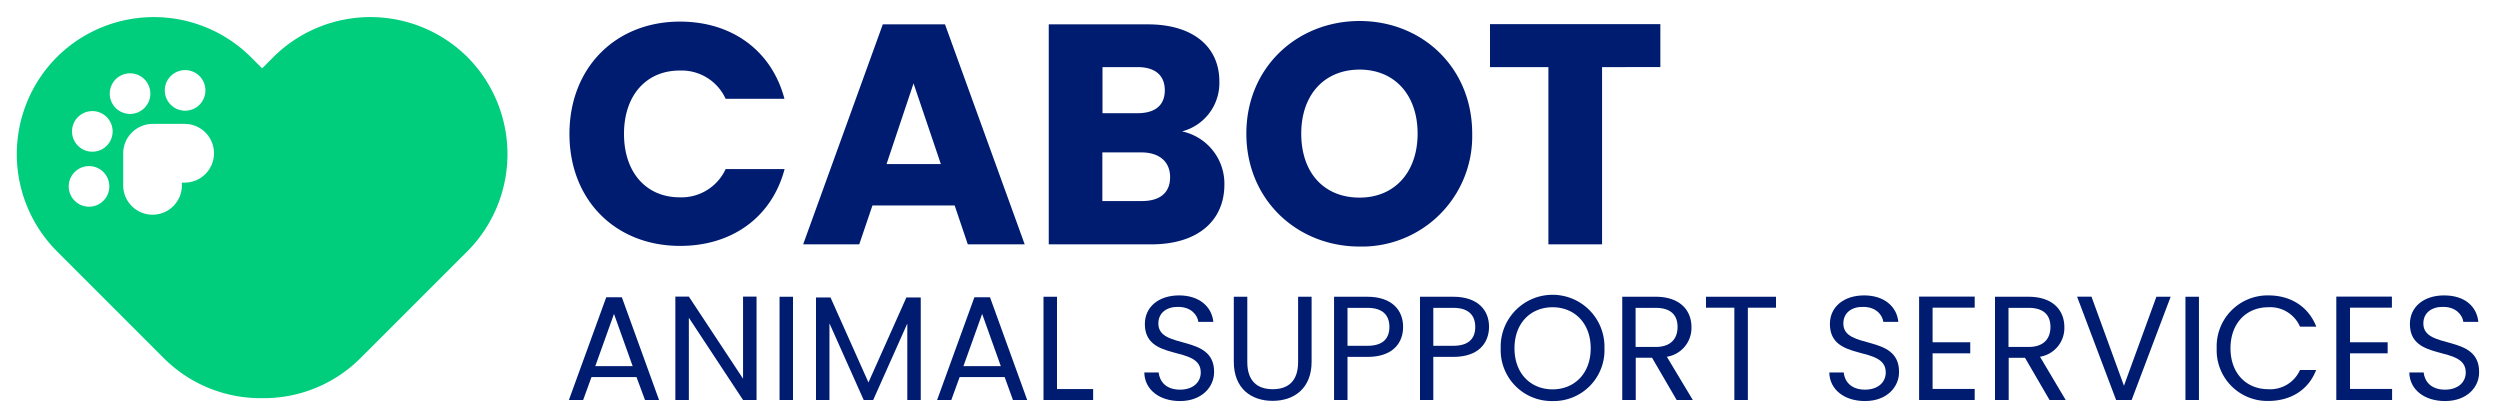 <?xml version="1.0" encoding="UTF-8"?> <svg xmlns="http://www.w3.org/2000/svg" id="Layer_1" data-name="Layer 1" viewBox="0 0 500 84"><defs><style>.cls-1{fill:#001c71;}.cls-2{fill:#00ce7c;}</style></defs><path class="cls-1" d="M136,4.32c10.48,0,18.38,5.9,20.89,15.44H145.13a9.69,9.69,0,0,0-9.22-5.65c-6.59,0-11.11,4.89-11.11,12.67s4.52,12.68,11.11,12.68a9.71,9.71,0,0,0,9.22-5.65h11.79c-2.51,9.54-10.41,15.37-20.89,15.37-13,0-22.14-9.22-22.14-22.4S123.05,4.32,136,4.32Z"></path><path class="cls-1" d="M190.93,41.09H174.49l-2.64,7.78H160.63l15.93-44H189l15.94,44H193.56Zm-8.22-24.41-5.4,16.13h10.86Z"></path><path class="cls-1" d="M230.26,48.87H209.75v-44h19.82c9,0,14.3,4.45,14.3,11.41a10,10,0,0,1-7.46,10,10.69,10.69,0,0,1,8.47,10.6C244.88,44.16,239.55,48.87,230.26,48.87ZM227.5,13.42h-7v9.22h7c3.51,0,5.46-1.57,5.46-4.58S231,13.42,227.5,13.42Zm.75,17.06h-7.78v9.73h7.91c3.57,0,5.64-1.63,5.64-4.77S231.83,30.48,228.25,30.48Z"></path><path class="cls-1" d="M271.92,49.31c-12.49,0-22.65-9.35-22.65-22.59S259.43,4.2,271.92,4.2s22.52,9.28,22.52,22.52A22.06,22.06,0,0,1,271.92,49.31Zm0-9.79c7,0,11.6-5.08,11.6-12.8s-4.58-12.8-11.6-12.8-11.67,5-11.67,12.8S264.76,39.52,271.92,39.52Z"></path><path class="cls-1" d="M298,4.83h34.07v8.59H320.41V48.87H309.68V13.42H298Z"></path><path class="cls-2" d="M93.49,11.42h0a27.54,27.54,0,0,0-38.82,0l-2.24,2.25-2.25-2.25a27.53,27.53,0,0,0-38.81,0h0a27.52,27.52,0,0,0,0,38.82L32.76,71.63a27.36,27.36,0,0,0,19.67,8,27.34,27.34,0,0,0,19.66-8l21.4-21.39A27.54,27.54,0,0,0,93.49,11.42ZM34.31,15.06A4.06,4.06,0,1,1,34,20.79,4.05,4.05,0,0,1,34.31,15.06ZM20.82,40a4.06,4.06,0,1,1-.29-5.73A4.06,4.06,0,0,1,20.82,40Zm.66-11a4.06,4.06,0,1,1-.29-5.73A4.06,4.06,0,0,1,21.48,29ZM23,21.45a4.06,4.06,0,1,1,5.73.29A4.06,4.06,0,0,1,23,21.45ZM36.92,36.53h-.54v.54a5.87,5.87,0,1,1-11.74,0V30.93c0-.09,0-.18,0-.27a5.91,5.91,0,0,1,5.88-5.88h6.41a5.87,5.87,0,0,1,0,11.74Z"></path><path class="cls-1" d="M127.3,75.41h-9L116.63,80h-2.85l7.47-20.55h3.12L131.81,80H129Zm-4.5-12.63-3.74,10.44h7.47Z"></path><path class="cls-1" d="M151.31,59.32V80h-2.7L137.77,63.55V80h-2.7V59.32h2.7l10.84,16.42V59.32Z"></path><path class="cls-1" d="M155.91,59.35h2.69V80h-2.69Z"></path><path class="cls-1" d="M163.2,59.49h2.9l7.59,17,7.59-17h2.87V80h-2.69V64.71L174.64,80h-1.9l-6.85-15.33V80H163.2Z"></path><path class="cls-1" d="M200.93,75.41h-9L190.26,80h-2.84l7.46-20.55H198L205.44,80h-2.85Zm-4.5-12.63-3.74,10.44h7.47Z"></path><path class="cls-1" d="M211.4,59.35V77.81h7.23V80H208.7V59.35Z"></path><path class="cls-1" d="M236,80.21c-4.15,0-7.09-2.31-7.14-5.72h2.87c.18,1.72,1.39,3.44,4.27,3.44,2.61,0,4.15-1.48,4.15-3.44,0-5.57-11.18-2-11.18-9.69,0-3.41,2.76-5.72,6.85-5.72,3.94,0,6.52,2.16,6.85,5.3h-3c-.17-1.39-1.48-3-4-3-2.22-.06-4,1.1-4,3.32,0,5.34,11.15,2,11.15,9.66C242.85,77.31,240.44,80.21,236,80.21Z"></path><path class="cls-1" d="M246.76,59.35h2.7V72.42c0,3.79,2,5.42,5.09,5.42s5.07-1.63,5.07-5.42V59.35h2.7v13c0,5.36-3.53,7.82-7.8,7.82s-7.76-2.46-7.76-7.82Z"></path><path class="cls-1" d="M273.5,71.38h-4V80h-2.69V59.35h6.67c4.86,0,7.14,2.66,7.14,6C280.64,68.53,278.62,71.38,273.5,71.38Zm0-2.22c3.08,0,4.38-1.46,4.38-3.77s-1.3-3.82-4.38-3.82h-4v7.59Z"></path><path class="cls-1" d="M290.66,71.38h-4V80H284V59.35h6.67c4.86,0,7.14,2.66,7.14,6C297.8,68.53,295.79,71.38,290.66,71.38Zm0-2.22c3.08,0,4.39-1.46,4.39-3.77s-1.31-3.82-4.39-3.82h-4v7.59Z"></path><path class="cls-1" d="M310.52,80.21a10.19,10.19,0,0,1-10.38-10.55,10.38,10.38,0,1,1,20.75,0A10.16,10.16,0,0,1,310.52,80.21Zm0-2.34c4.36,0,7.62-3.17,7.62-8.21s-3.26-8.21-7.62-8.21-7.62,3.14-7.62,8.21S306.16,77.87,310.52,77.87Z"></path><path class="cls-1" d="M331.12,59.35c4.86,0,7.17,2.69,7.17,6.07a5.82,5.82,0,0,1-4.92,5.93L338.56,80h-3.23l-4.92-8.45h-3.26V80h-2.7V59.35Zm0,2.22h-4v7.82h4c3.05,0,4.39-1.66,4.39-4S334.2,61.57,331.12,61.57Z"></path><path class="cls-1" d="M341.2,59.35h14v2.19h-5.63V80h-2.7V61.54H341.2Z"></path><path class="cls-1" d="M373,80.21c-4.15,0-7.08-2.31-7.14-5.72h2.88c.17,1.72,1.39,3.44,4.26,3.44,2.61,0,4.15-1.48,4.15-3.44,0-5.57-11.17-2-11.17-9.69,0-3.41,2.76-5.72,6.85-5.72,3.94,0,6.52,2.16,6.84,5.3h-3c-.18-1.39-1.48-3-4-3-2.23-.06-4,1.1-4,3.32,0,5.34,11.14,2,11.14,9.66C379.85,77.31,377.45,80.21,373,80.21Z"></path><path class="cls-1" d="M394.94,61.54h-8.42v6.91h7.53v2.22h-7.53v7.11h8.42V80H383.82V59.32h11.12Z"></path><path class="cls-1" d="M405.7,59.35c4.86,0,7.17,2.69,7.17,6.07A5.82,5.82,0,0,1,408,71.35L413.14,80h-3.23L405,71.56h-3.26V80H399V59.35Zm0,2.22h-4v7.82h4c3.05,0,4.39-1.66,4.39-4S408.78,61.57,405.7,61.57Z"></path><path class="cls-1" d="M431.28,59.35h2.85L426.33,80h-3.11l-7.8-20.66h2.88l6.49,17.81Z"></path><path class="cls-1" d="M437.09,59.35h2.7V80h-2.7Z"></path><path class="cls-1" d="M453.69,59.08c4.47,0,8,2.25,9.57,6.25H460a6.49,6.49,0,0,0-6.34-3.88c-4.33,0-7.56,3.14-7.56,8.21s3.23,8.18,7.56,8.18A6.51,6.51,0,0,0,460,74h3.23c-1.54,4-5.1,6.19-9.57,6.19a10.13,10.13,0,0,1-10.32-10.52A10.19,10.19,0,0,1,453.69,59.08Z"></path><path class="cls-1" d="M478.38,61.54H470v6.91h7.53v2.22H470v7.11h8.42V80H467.26V59.32h11.12Z"></path><path class="cls-1" d="M489,80.21c-4.15,0-7.08-2.31-7.14-5.72h2.87c.18,1.72,1.4,3.44,4.27,3.44,2.61,0,4.15-1.48,4.15-3.44,0-5.57-11.17-2-11.17-9.69,0-3.41,2.75-5.72,6.84-5.72s6.53,2.16,6.85,5.3h-3c-.18-1.39-1.49-3-4-3-2.23-.06-4,1.1-4,3.32,0,5.34,11.15,2,11.15,9.66C495.9,77.31,493.5,80.21,489,80.21Z"></path></svg> 